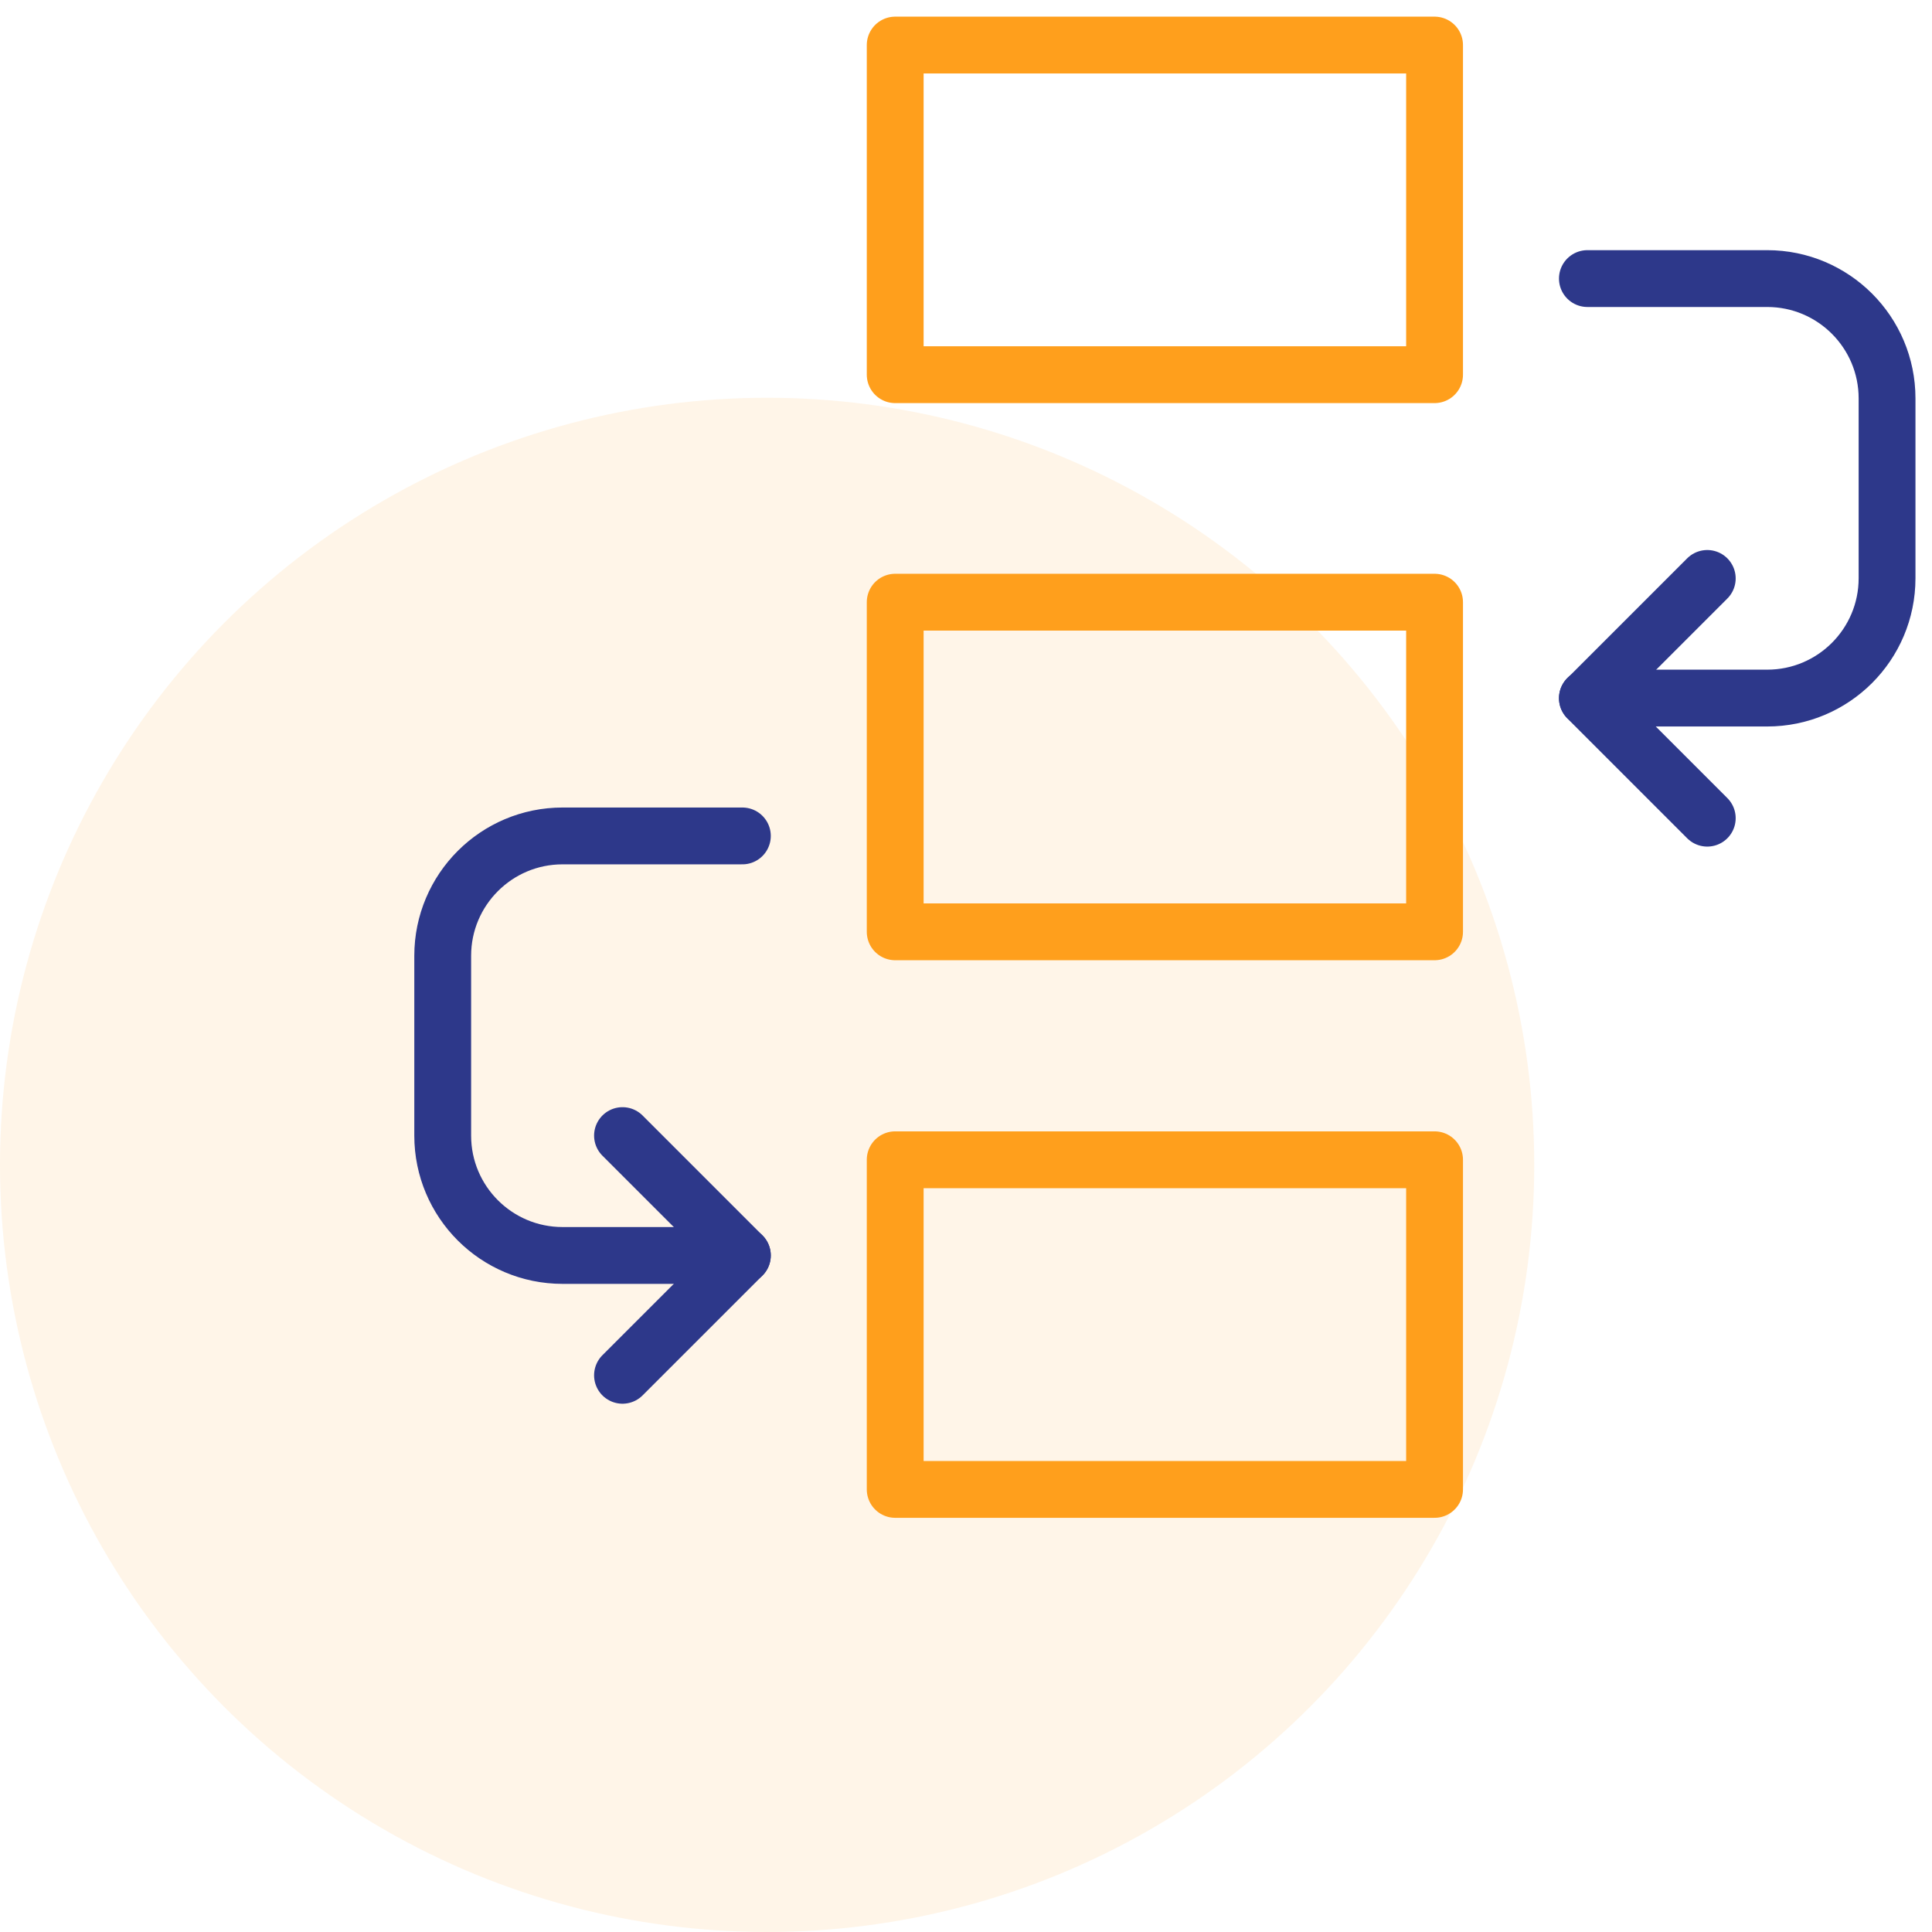 <svg width="68" height="68" viewBox="0 0 68 68" fill="none" xmlns="http://www.w3.org/2000/svg">
<circle cx="27" cy="41" r="27" fill="#FF9F1C" fill-opacity="0.1"/>
<g clip-path="url(#clip0_729_14467)">
<mask id="mask0_729_14467" style="mask-type:luminance" maskUnits="userSpaceOnUse" x="14" y="0" width="54" height="54">
<path d="M14 3.8147e-06H68V54H14V3.8147e-06Z" fill="white"/>
</mask>
<g mask="url(#mask0_729_14467)">
<path d="M50.492 13.188H31.508V1.586H50.492V13.188Z" stroke="#FF9F1C" stroke-width="2" stroke-miterlimit="10" stroke-linecap="round" stroke-linejoin="round"/>
</g>
<path d="M31.508 32.797H50.492V21.195H31.508V32.797Z" stroke="#FF9F1C" stroke-width="2" stroke-miterlimit="10" stroke-linecap="round" stroke-linejoin="round"/>
<mask id="mask1_729_14467" style="mask-type:luminance" maskUnits="userSpaceOnUse" x="14" y="0" width="54" height="54">
<path d="M14 3.8147e-06H68V54H14V3.8147e-06Z" fill="white"/>
</mask>
<g mask="url(#mask1_729_14467)">
<path d="M31.508 52.422H50.492V40.82H31.508V52.422Z" stroke="#FF9F1C" stroke-width="2" stroke-miterlimit="10" stroke-linecap="round" stroke-linejoin="round"/>
</g>
<path d="M60.09 28.797L55.871 24.578L60.09 20.359" stroke="#2D388A" stroke-width="2" stroke-miterlimit="10" stroke-linecap="round" stroke-linejoin="round"/>
<mask id="mask2_729_14467" style="mask-type:luminance" maskUnits="userSpaceOnUse" x="14" y="0" width="54" height="54">
<path d="M14 3.8147e-06H68V54H14V3.8147e-06Z" fill="white"/>
</mask>
<g mask="url(#mask2_729_14467)">
<path d="M55.871 24.57H62.199C64.529 24.57 66.418 22.682 66.418 20.352V14.023C66.418 11.693 64.529 9.805 62.199 9.805H55.871" stroke="#2D388A" stroke-width="2" stroke-miterlimit="10" stroke-linecap="round" stroke-linejoin="round"/>
<path d="M21.91 48.406L26.129 44.188L21.91 39.969" stroke="#2D388A" stroke-width="2" stroke-miterlimit="10" stroke-linecap="round" stroke-linejoin="round"/>
<path d="M26.129 44.188H19.801C17.471 44.188 15.582 42.299 15.582 39.969V33.641C15.582 31.311 17.471 29.422 19.801 29.422H26.129" stroke="#2D388A" stroke-width="2" stroke-miterlimit="10" stroke-linecap="round" stroke-linejoin="round"/>
</g>
</g>
<defs>
<clipPath id="clip0_729_14467">
<rect width="54" height="54" fill="white" transform="translate(14)"/>
</clipPath>
</defs>
</svg>
